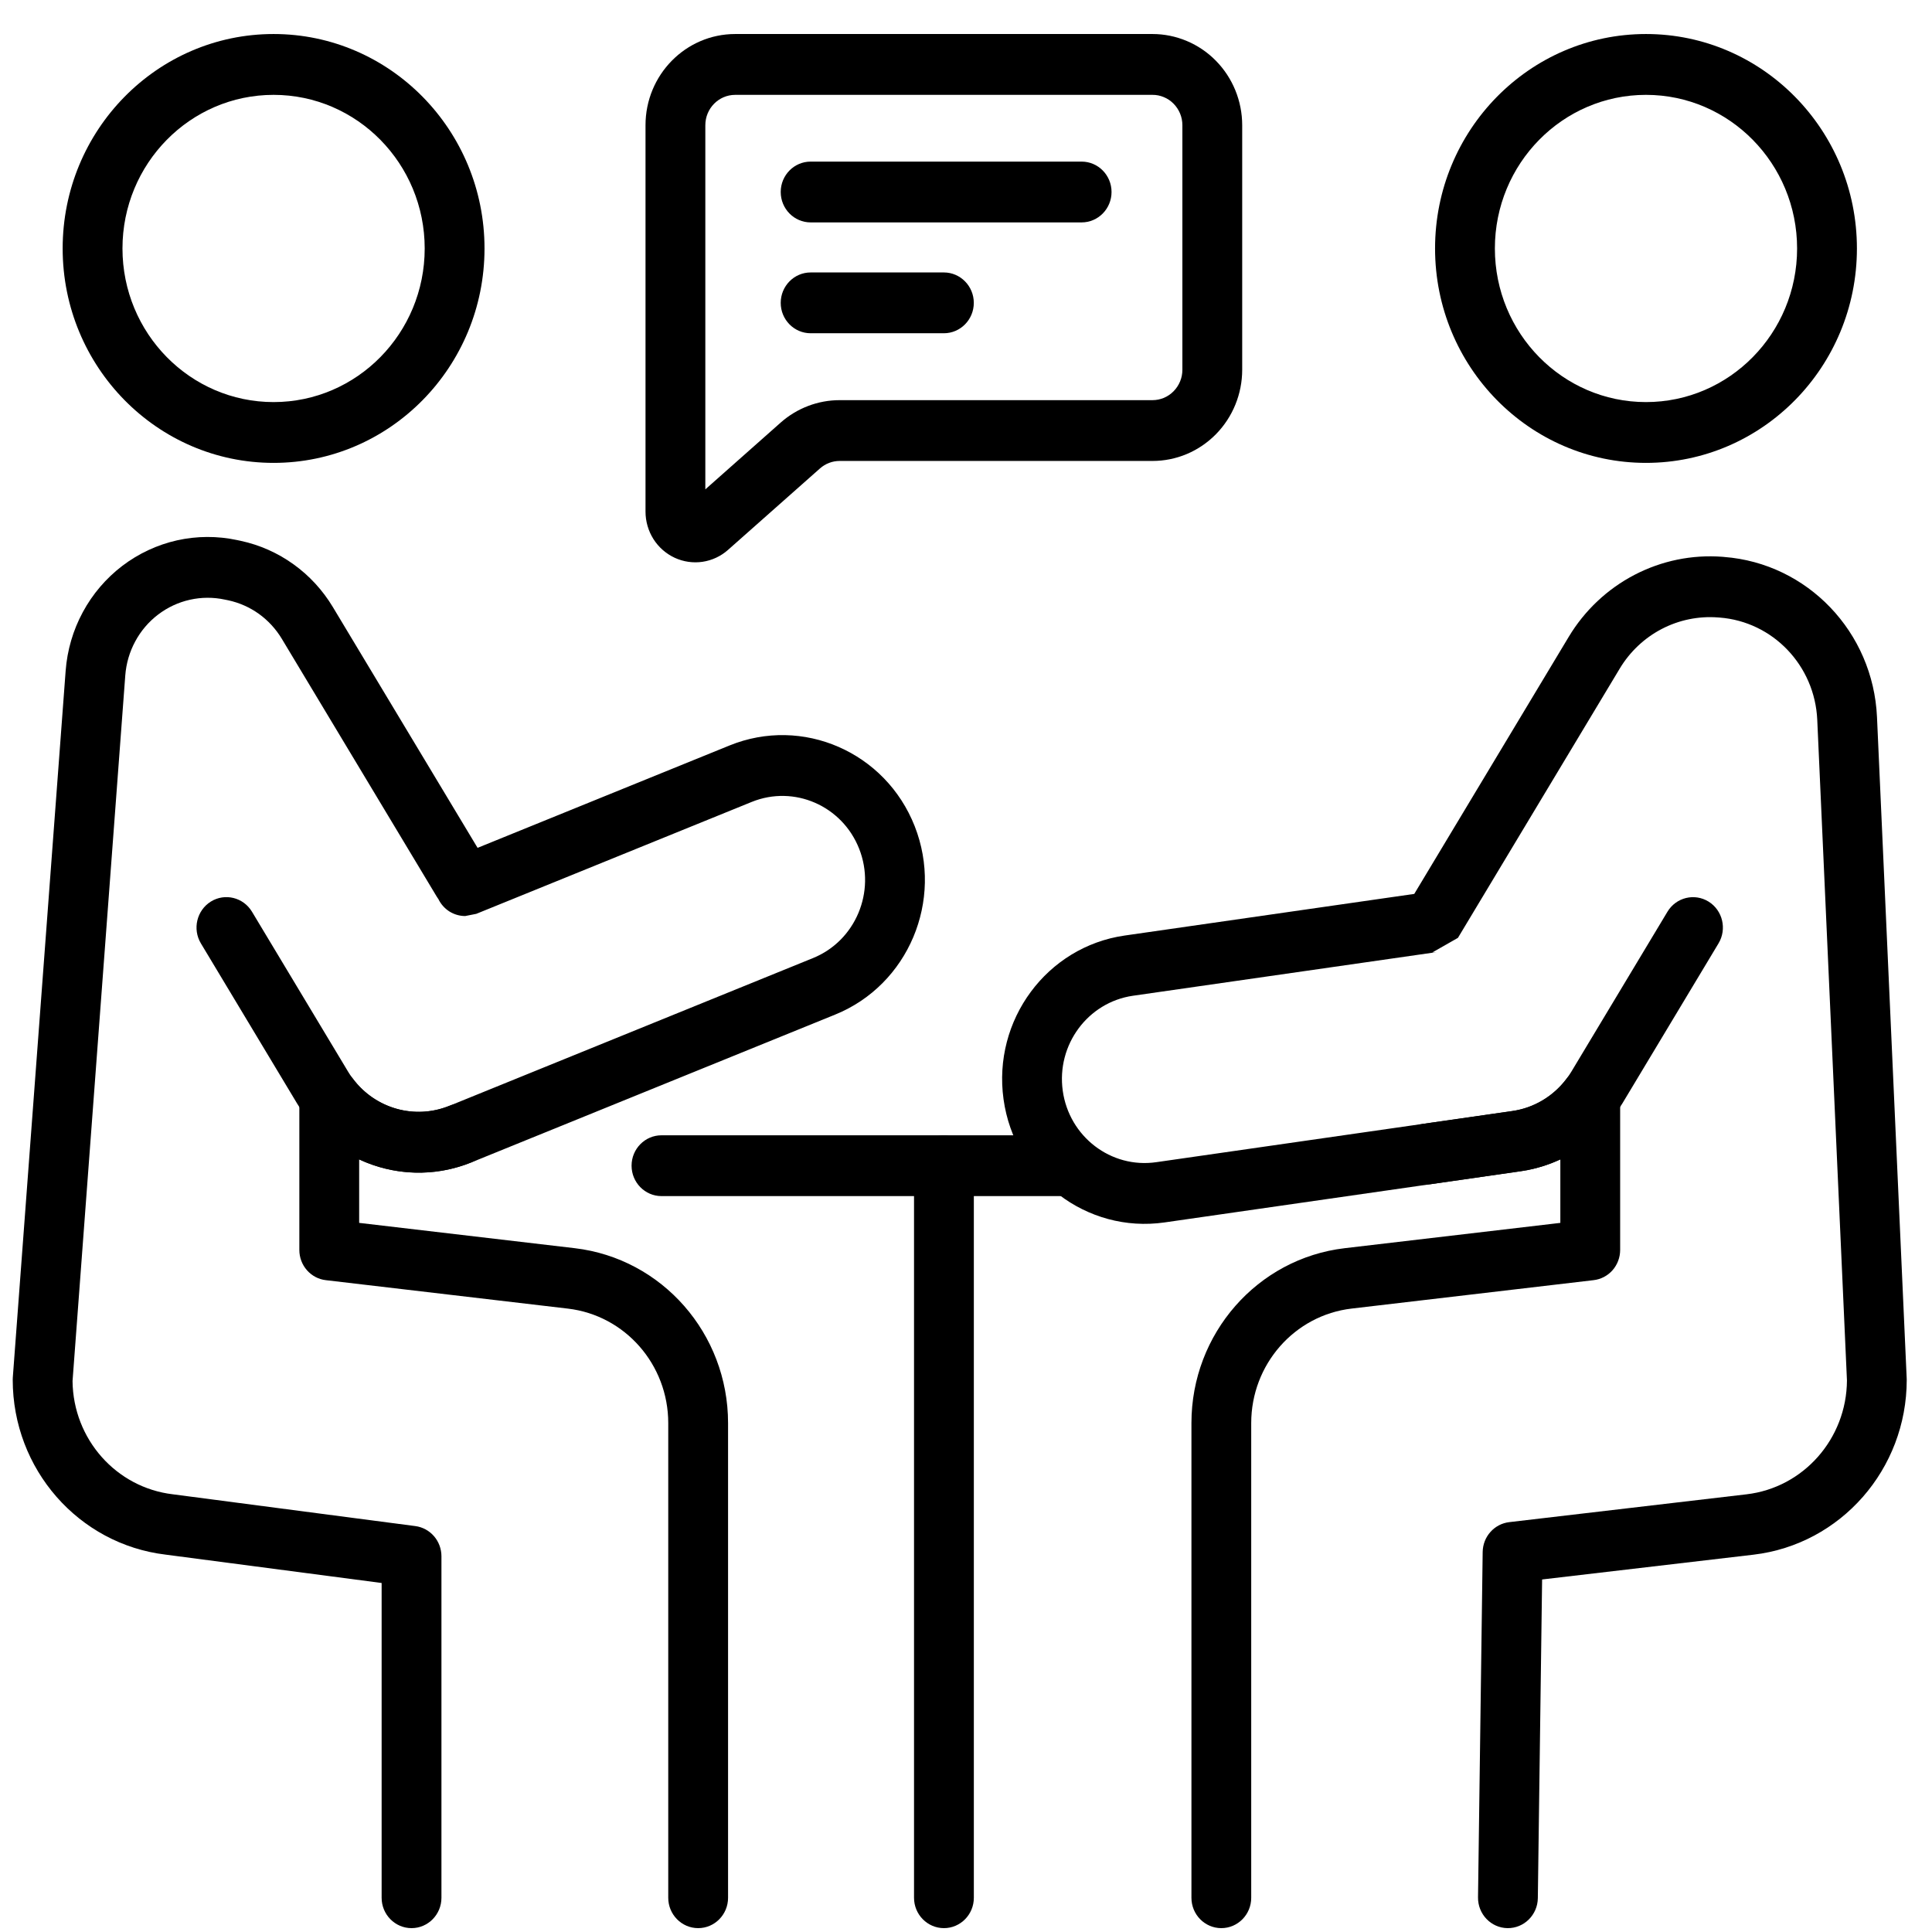 <svg width="51" height="51" viewBox="0 0 51 51" fill="none" xmlns="http://www.w3.org/2000/svg">
<path fill-rule="evenodd" clip-rule="evenodd" d="M17.461 31.574H28.052C28.488 31.574 28.841 31.214 28.841 30.771C28.841 30.328 28.488 29.969 28.052 29.969H17.461C17.026 29.969 16.672 30.328 16.672 30.771C16.672 31.214 17.026 31.574 17.461 31.574Z" fill="black"/>
<path fill-rule="evenodd" clip-rule="evenodd" d="M24.128 30.774V50.096C24.128 50.539 24.482 50.898 24.918 50.898C25.353 50.898 25.707 50.539 25.707 50.096V30.774C25.707 30.331 25.353 29.972 24.918 29.972C24.482 29.972 24.128 30.331 24.128 30.774ZM7.222 0.898C4.149 0.898 1.654 3.435 1.654 6.559C1.654 9.683 4.149 12.219 7.222 12.219C10.295 12.219 12.79 9.683 12.79 6.559C12.79 3.435 10.295 0.898 7.222 0.898ZM7.222 2.504C9.424 2.504 11.211 4.321 11.211 6.559C11.211 8.797 9.424 10.614 7.222 10.614C5.02 10.614 3.233 8.797 3.233 6.559C3.233 4.32 5.02 2.504 7.222 2.504ZM43.45 0.898C40.377 0.898 37.882 3.435 37.882 6.559C37.882 9.683 40.377 12.219 43.45 12.219C46.523 12.219 49.018 9.683 49.018 6.559C49.018 3.435 46.523 0.898 43.45 0.898ZM43.45 2.504C45.652 2.504 47.439 4.321 47.439 6.559C47.439 8.797 45.652 10.614 43.45 10.614C41.248 10.614 39.461 8.797 39.461 6.559C39.461 4.32 41.248 2.504 43.45 2.504ZM11.573 23.735C11.639 23.869 11.739 23.982 11.864 24.061C11.989 24.139 12.133 24.181 12.28 24.181L12.573 24.123L19.843 21.169C20.962 20.715 22.233 21.269 22.68 22.406C23.127 23.543 22.582 24.835 21.463 25.29L11.863 29.191C10.945 29.564 9.906 29.262 9.319 28.479C9.218 28.345 9.08 28.247 8.922 28.198C8.764 28.149 8.595 28.152 8.438 28.205C8.282 28.259 8.146 28.362 8.05 28.498C7.954 28.634 7.902 28.798 7.902 28.966V32.996C7.902 33.193 7.973 33.383 8.102 33.53C8.231 33.677 8.408 33.771 8.6 33.793L14.99 34.544C16.5 34.721 17.64 36.021 17.64 37.566V50.096C17.64 50.539 17.994 50.898 18.43 50.898C18.866 50.898 19.219 50.539 19.219 50.096V37.566C19.219 35.205 17.478 33.22 15.171 32.949L9.481 32.281V30.605C10.391 31.03 11.461 31.083 12.449 30.682L22.05 26.781C23.977 25.997 24.916 23.77 24.146 21.81C23.375 19.85 21.185 18.895 19.257 19.679L12.607 22.381L8.786 16.024C8.519 15.58 8.166 15.196 7.748 14.896C7.33 14.595 6.856 14.385 6.355 14.277C6.324 14.271 6.293 14.264 6.261 14.257C5.737 14.145 5.195 14.147 4.672 14.264C4.149 14.382 3.656 14.612 3.228 14.938C2.799 15.265 2.444 15.681 2.186 16.159C1.928 16.636 1.774 17.164 1.733 17.708C1.269 23.917 0.338 36.362 0.338 36.362C0.336 36.382 0.336 36.403 0.336 36.423C0.336 38.782 2.073 40.765 4.377 41.039L10.074 41.787V50.096C10.074 50.539 10.428 50.898 10.864 50.898C11.299 50.898 11.653 50.539 11.653 50.096V41.082C11.653 40.887 11.583 40.698 11.457 40.552C11.33 40.405 11.155 40.31 10.965 40.285L4.565 39.446C3.065 39.27 1.931 37.987 1.915 36.456C1.915 36.452 3.307 17.829 3.307 17.829C3.331 17.514 3.42 17.208 3.57 16.931C3.719 16.654 3.925 16.412 4.174 16.223C4.423 16.033 4.709 15.9 5.012 15.832C5.316 15.764 5.63 15.762 5.935 15.828L6.028 15.847C6.318 15.91 6.593 16.032 6.836 16.206C7.078 16.381 7.283 16.604 7.438 16.861C8.633 18.848 11.053 22.876 11.525 23.662C11.541 23.688 11.557 23.712 11.573 23.735Z" fill="black"/>
<path fill-rule="evenodd" clip-rule="evenodd" d="M5.303 24.903L7.84 29.125C8.796 30.716 10.743 31.374 12.447 30.682C12.851 30.517 13.049 30.05 12.886 29.639C12.725 29.227 12.265 29.027 11.861 29.191C10.872 29.593 9.743 29.211 9.188 28.288L6.651 24.066C6.423 23.688 5.937 23.569 5.566 23.799C5.194 24.031 5.076 24.525 5.303 24.903ZM37.333 23.597L29.688 24.696C27.633 24.991 26.2 26.928 26.491 29.018C26.781 31.108 28.686 32.564 30.742 32.269L40.144 30.917C40.505 30.865 40.857 30.76 41.189 30.605V32.281L35.498 32.949C33.192 33.22 31.451 35.205 31.451 37.566V50.096C31.451 50.539 31.804 50.898 32.24 50.898C32.676 50.898 33.029 50.539 33.029 50.096V37.566C33.029 36.02 34.169 34.72 35.679 34.543L42.067 33.793H42.066C42.259 33.771 42.437 33.678 42.567 33.531C42.696 33.384 42.768 33.193 42.768 32.996V28.965C42.768 28.797 42.716 28.634 42.62 28.497C42.524 28.361 42.388 28.259 42.231 28.205C42.075 28.151 41.906 28.149 41.748 28.198C41.59 28.247 41.451 28.345 41.351 28.478C41.003 28.941 40.49 29.246 39.922 29.328L30.521 30.679C29.328 30.851 28.223 30.006 28.054 28.793C27.885 27.58 28.717 26.457 29.909 26.285L37.92 25.134L37.812 25.141L38.486 24.757L42.757 17.649C43.025 17.203 43.409 16.841 43.866 16.603C44.323 16.365 44.836 16.26 45.349 16.299L45.392 16.302C46.8 16.41 47.907 17.569 47.971 19.002L48.755 36.44C48.746 37.978 47.609 39.269 46.105 39.446L39.838 40.181C39.647 40.204 39.471 40.296 39.343 40.441C39.214 40.585 39.142 40.773 39.139 40.967L39.016 50.084C39.01 50.528 39.359 50.892 39.794 50.898C40.23 50.904 40.589 50.549 40.595 50.106L40.708 41.694L46.286 41.04C48.592 40.769 50.333 38.783 50.333 36.423C50.333 36.41 50.333 36.398 50.332 36.386L49.548 18.929C49.447 16.685 47.715 14.871 45.511 14.702C45.497 14.701 45.482 14.699 45.468 14.698C44.665 14.637 43.862 14.802 43.146 15.175C42.43 15.548 41.829 16.114 41.41 16.812L37.333 23.597ZM32.791 3.306C32.791 2.668 32.541 2.055 32.097 1.604C31.878 1.38 31.616 1.203 31.329 1.082C31.042 0.961 30.734 0.898 30.423 0.898H19.409C18.1 0.898 17.04 1.977 17.04 3.306V13.506C17.04 13.763 17.113 14.014 17.249 14.23C17.386 14.446 17.581 14.617 17.811 14.724C18.041 14.83 18.296 14.867 18.546 14.83C18.796 14.793 19.03 14.683 19.22 14.514C19.98 13.842 21.049 12.894 21.646 12.365C21.79 12.238 21.974 12.168 22.165 12.168H30.423C30.734 12.168 31.042 12.106 31.329 11.985C31.616 11.864 31.877 11.686 32.097 11.463C32.541 11.011 32.791 10.399 32.791 9.76V3.306H32.791ZM18.619 12.918V3.306C18.619 2.863 18.972 2.504 19.408 2.504H30.423C30.526 2.503 30.629 2.524 30.725 2.565C30.821 2.605 30.908 2.664 30.981 2.739C31.054 2.813 31.112 2.902 31.152 2.999C31.192 3.096 31.212 3.201 31.212 3.306V9.76C31.212 9.866 31.192 9.97 31.152 10.067C31.112 10.164 31.054 10.253 30.981 10.327C30.908 10.402 30.821 10.461 30.725 10.502C30.629 10.542 30.526 10.563 30.423 10.563H22.165C21.593 10.563 21.04 10.773 20.608 11.155L18.619 12.918Z" fill="black"/>
<path fill-rule="evenodd" clip-rule="evenodd" d="M21.399 5.871H28.552C28.988 5.871 29.342 5.511 29.342 5.068C29.342 4.625 28.988 4.266 28.552 4.266H21.399C20.963 4.266 20.609 4.625 20.609 5.068C20.609 5.511 20.963 5.871 21.399 5.871ZM21.399 8.797H24.916C25.351 8.797 25.706 8.438 25.706 7.995C25.706 7.552 25.351 7.192 24.916 7.192H21.399C20.963 7.192 20.609 7.552 20.609 7.995C20.609 8.438 20.963 8.797 21.399 8.797ZM37.772 31.259L40.144 30.918C40.694 30.839 41.219 30.637 41.683 30.327C42.147 30.017 42.538 29.607 42.828 29.125L45.364 24.904C45.592 24.526 45.474 24.031 45.102 23.8C44.731 23.57 44.244 23.689 44.017 24.067L41.48 28.289C41.312 28.568 41.085 28.806 40.816 28.986C40.547 29.166 40.242 29.283 39.923 29.329L37.551 29.67C37.119 29.732 36.818 30.138 36.879 30.577C36.94 31.015 37.34 31.321 37.772 31.259Z" fill="black"/>
</svg>
